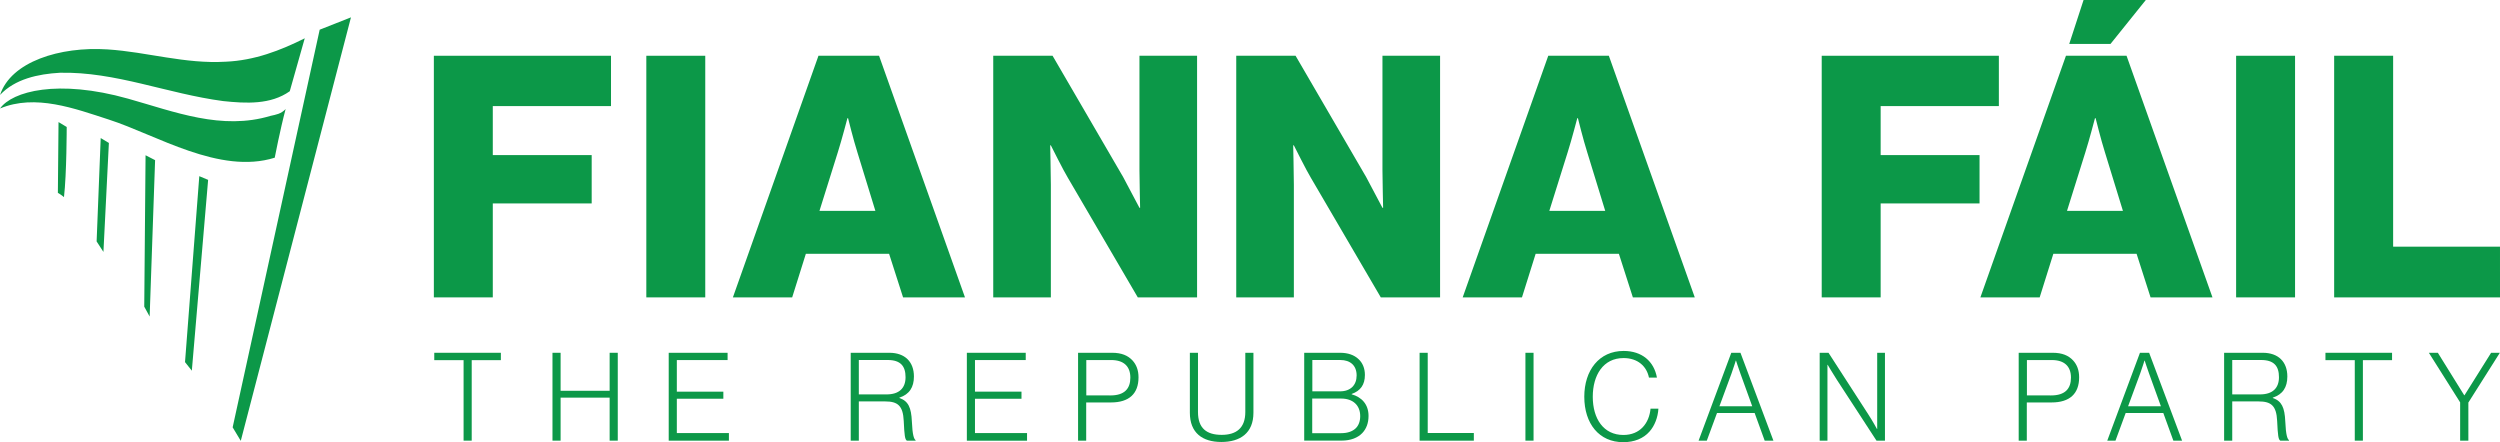 <?xml version="1.0" encoding="UTF-8"?>
<svg width="508.84" height="90" version="1.1" viewBox="0 0 508.84 90" xmlns="http://www.w3.org/2000/svg">
	<g fill="#0c9848">
		<path d="m37.658 73.701 1.386 1.751 3.317-38.841-1.797-0.751zm-8.298-11.287 1.099 2.011 1.109-31.827-1.941-1zm-9.694-13.277 1.386 2.136 1.109-22.177-1.664-1zm-7.887-9.89s0.78 0.459 1.243 0.875c0.555-4.763 0.555-14.277 0.555-14.277l-1.664-1zm53.288-33.203 6.367-2.512-22.428 86.196-1.653-2.751zm-39.034 14.027c9.55 2.689 19.101 6.513 29.062 3.502 1.109-0.25 2.074-0.375 3.04-1.376-1.109 4.137-2.218 9.9-2.218 9.9-11.214 3.512-24.082-4.638-33.776-7.764-6.921-2.241-14.952-5.263-22.141-2.251 2.506-3.512 11.779-6.013 26.033-2.011m-26.022-0.751c3.04-3.252 7.753-4.262 12.179-4.513 11.348-0.25 21.863 4.262 33.221 5.763 4.703 0.5 9.684 0.75 13.566-2.001 0.832-3.012 1.797-6.263 3.05-10.776-4.991 2.501-10.249 4.513-16.061 4.763-8.308 0.5-16-1.98-24.082-2.501-9.694-0.636-19.655 2.501-21.874 9.265"/>
		<g>
			<path d="m100.3 31.567h20.128v9.838h-20.128v19.123h-11.995v-49.179h36.056v10.244h-24.061z"/>
			<path d="m131.55 60.528h11.995v-49.179h-11.995z"/>
			<path d="m178.17 42.916-3.656-11.901c-0.811-2.543-1.9-6.951-1.9-6.951h-0.134s-1.15 4.398-1.961 6.951l-3.728 11.901zm-11.584-31.567h12.332l17.49 49.179h-12.6l-2.845-8.869h-16.944l-2.783 8.869h-12.066z"/>
			<path d="m202.17 11.349h12.066l14.367 24.688c0.75 1.376 3.317 6.263 3.317 6.263h0.134s-0.134-5.919-0.134-7.639v-23.313h11.728v49.179h-12.066l-14.233-24.345c-0.811-1.303-3.461-6.597-3.461-6.597h-0.134s0.134 6.326 0.134 8.045v22.906h-11.728v-49.189z"/>
			<path d="m251.63 11.349h12.066l14.367 24.688c0.75 1.376 3.317 6.263 3.317 6.263h0.134s-0.134-5.919-0.134-7.639v-23.313h11.728v49.179h-12.066l-14.233-24.345c-0.811-1.303-3.461-6.597-3.461-6.597h-0.134s0.134 6.326 0.134 8.045v22.906h-11.728v-49.189z"/>
			<path d="m326.72 42.916-3.656-11.901c-0.811-2.543-1.899-6.951-1.899-6.951h-0.134s-1.149 4.398-1.96 6.951l-3.728 11.901zm-11.594-31.567h12.334l17.488 49.179h-12.6l-2.845-8.869h-16.944l-2.783 8.869h-12.066z"/>
			<path d="m382.78 31.567h20.127v9.838h-20.127v19.123h-11.996v-49.179h36.056v10.244h-24.06z"/>
			<path d="m424.08 0h12.672l-7.189 8.942h-8.4zm8.01 42.916-3.656-11.901c-0.811-2.543-1.9-6.951-1.9-6.951h-0.134s-1.15 4.398-1.961 6.951l-3.728 11.901zm-11.594-31.567h12.333l17.489 49.179h-12.6l-2.845-8.869h-16.944l-2.783 8.869h-12.066z"/>
			<path d="m455.13 60.528h11.996v-49.179h-11.996z"/>
			<path d="m508.84 60.528h-33.755v-49.179h12.004v38.863h21.75z"/>
		</g>
		<g>
			<path d="m96.009 89.687v-16.383h5.935v-1.501h-13.555v1.501h5.966v16.383z"/>
			<path d="m112.45 71.804v17.883h1.653v-8.754h9.981v8.754h1.654v-17.883h-1.654v7.734h-9.981v-7.734z"/>
			<path d="m137.76 88.145v-6.983h9.468v-1.448h-9.468v-6.43h10.331v-1.48h-11.984v17.894h12.251v-1.553z"/>
			<path d="m180.44 80.277c2.567 0 3.872-1.271 3.872-3.502s-0.986-3.502-3.646-3.502h-5.864v7.003zm-7.291-8.473h7.866c3.183 0 5.001 1.855 5.001 4.825 0 2.199-0.935 3.647-2.958 4.304v0.073c1.828 0.625 2.413 1.98 2.537 4.752 0.123 2.876 0.442 3.606 0.76 3.825v0.104h-1.777c-0.39-0.271-0.493-0.948-0.637-4.002-0.144-3.106-1.213-3.981-3.769-3.981h-5.371v7.983h-1.653z"/>
			<path d="m207.91 81.162h-9.468v6.983h10.598v1.553h-12.251v-17.894h11.984v1.48h-10.331v6.43h9.468z"/>
			<path d="m226.02 80.485c2.855 0 4.046-1.376 4.046-3.627 0-2.303-1.356-3.575-3.892-3.575h-5.073v7.201zm-6.583-8.681h6.921c1.92 0 3.204 0.552 4.138 1.553 0.791 0.854 1.232 1.98 1.232 3.45 0 3.304-1.9 5.106-5.597 5.106h-5.053v7.774h-1.653v-17.883z"/>
			<path d="m242.18 84.008v-12.204h1.653v12.058c0 3.304 1.746 4.648 4.827 4.648 2.937 0 4.806-1.355 4.806-4.648v-12.058h1.653v12.204c0 4.147-2.711 5.951-6.531 5.951-3.841 0-6.408-1.846-6.408-5.951"/>
			<path d="m272.99 88.166c1.355 0 2.34-0.396 2.977-1.021 0.565-0.573 0.884-1.397 0.884-2.449 0-2.273-1.551-3.576-3.873-3.576h-5.894v7.056h5.905zm-0.246-8.514c2.146 0 3.379-1.272 3.379-3.232 0-2.021-1.284-3.146-3.327-3.146h-5.689v6.378zm-7.291-7.847h7.322c1.581 0 2.854 0.447 3.747 1.303 0.811 0.75 1.284 1.855 1.284 3.199 0 2.022-0.913 3.25-2.691 3.877v0.072c2.024 0.574 3.431 2.023 3.431 4.399 0 1.449-0.443 2.625-1.284 3.501-0.914 0.948-2.341 1.522-4.169 1.522h-7.64z"/>
			<path d="m288.94 71.804h1.653v16.33h9.386v1.553h-11.04z"/>
			<path d="m310.48 89.687h1.653v-17.883h-1.653z"/>
			<path d="m322.46 80.756c0-5.398 3.029-9.327 8.01-9.327 3.717 0 6.181 2.105 6.777 5.43h-1.623c-0.472-2.324-2.289-3.981-5.176-3.981-4.138 0-6.263 3.481-6.263 7.879 0 4.481 2.197 7.774 6.234 7.774 3.399 0 5.247-2.397 5.525-5.357h1.601c-0.102 1.751-0.759 3.502-1.827 4.679-1.232 1.397-3.081 2.147-5.321 2.147-4.908 0.011-7.937-3.762-7.937-9.244"/>
			<path d="m356.64 82.684-2.414-6.679c-0.369-1-0.882-2.605-0.882-2.605h-0.051s-0.472 1.522-0.864 2.605l-2.464 6.679zm-4.262-10.879h1.869l6.706 17.883h-1.777l-2.045-5.629h-7.66l-2.074 5.629h-1.674z"/>
			<path d="m370.37 71.804h1.797l8.112 12.558c0.884 1.355 1.747 2.949 1.747 2.949h0.05v-15.507h1.581v17.883h-1.724l-8.082-12.412c-0.811-1.251-1.849-3.022-1.849-3.022h-0.051v15.434h-1.581z"/>
			<path d="m417.47 80.485c2.855 0 4.046-1.376 4.046-3.627 0-2.303-1.355-3.575-3.892-3.575h-5.073v7.201zm-6.583-8.681h6.921c1.92 0 3.204 0.552 4.138 1.553 0.791 0.854 1.233 1.98 1.233 3.45 0 3.304-1.901 5.106-5.598 5.106h-5.053v7.774h-1.653v-17.883z"/>
			<path d="m439.82 82.684-2.414-6.679c-0.369-1-0.882-2.605-0.882-2.605h-0.051s-0.472 1.522-0.864 2.605l-2.464 6.679zm-4.262-10.879h1.869l6.706 17.883h-1.777l-2.045-5.629h-7.66l-2.074 5.629h-1.674z"/>
			<path d="m459.98 80.277c2.567 0 3.872-1.271 3.872-3.502s-0.986-3.502-3.646-3.502h-5.864v7.003zm-7.292-8.473h7.867c3.183 0 5.001 1.855 5.001 4.825 0 2.199-0.934 3.647-2.958 4.304v0.073c1.828 0.625 2.412 1.98 2.537 4.752 0.123 2.876 0.442 3.606 0.76 3.825v0.104h-1.778c-0.39-0.271-0.492-0.948-0.636-4.002-0.144-3.106-1.213-3.981-3.769-3.981h-5.371v7.983h-1.654z"/>
			<path d="m486.87 73.304h-5.937v16.384h-1.652v-16.384h-5.968v-1.5h13.557z"/>
			<path d="m501.61 80.454 5.422-8.65h1.777l-6.408 10.13v7.754h-1.674v-7.806h-9e-3l-6.357-10.078h1.828l5.371 8.65z"/>
		</g>
	</g>
</svg>
